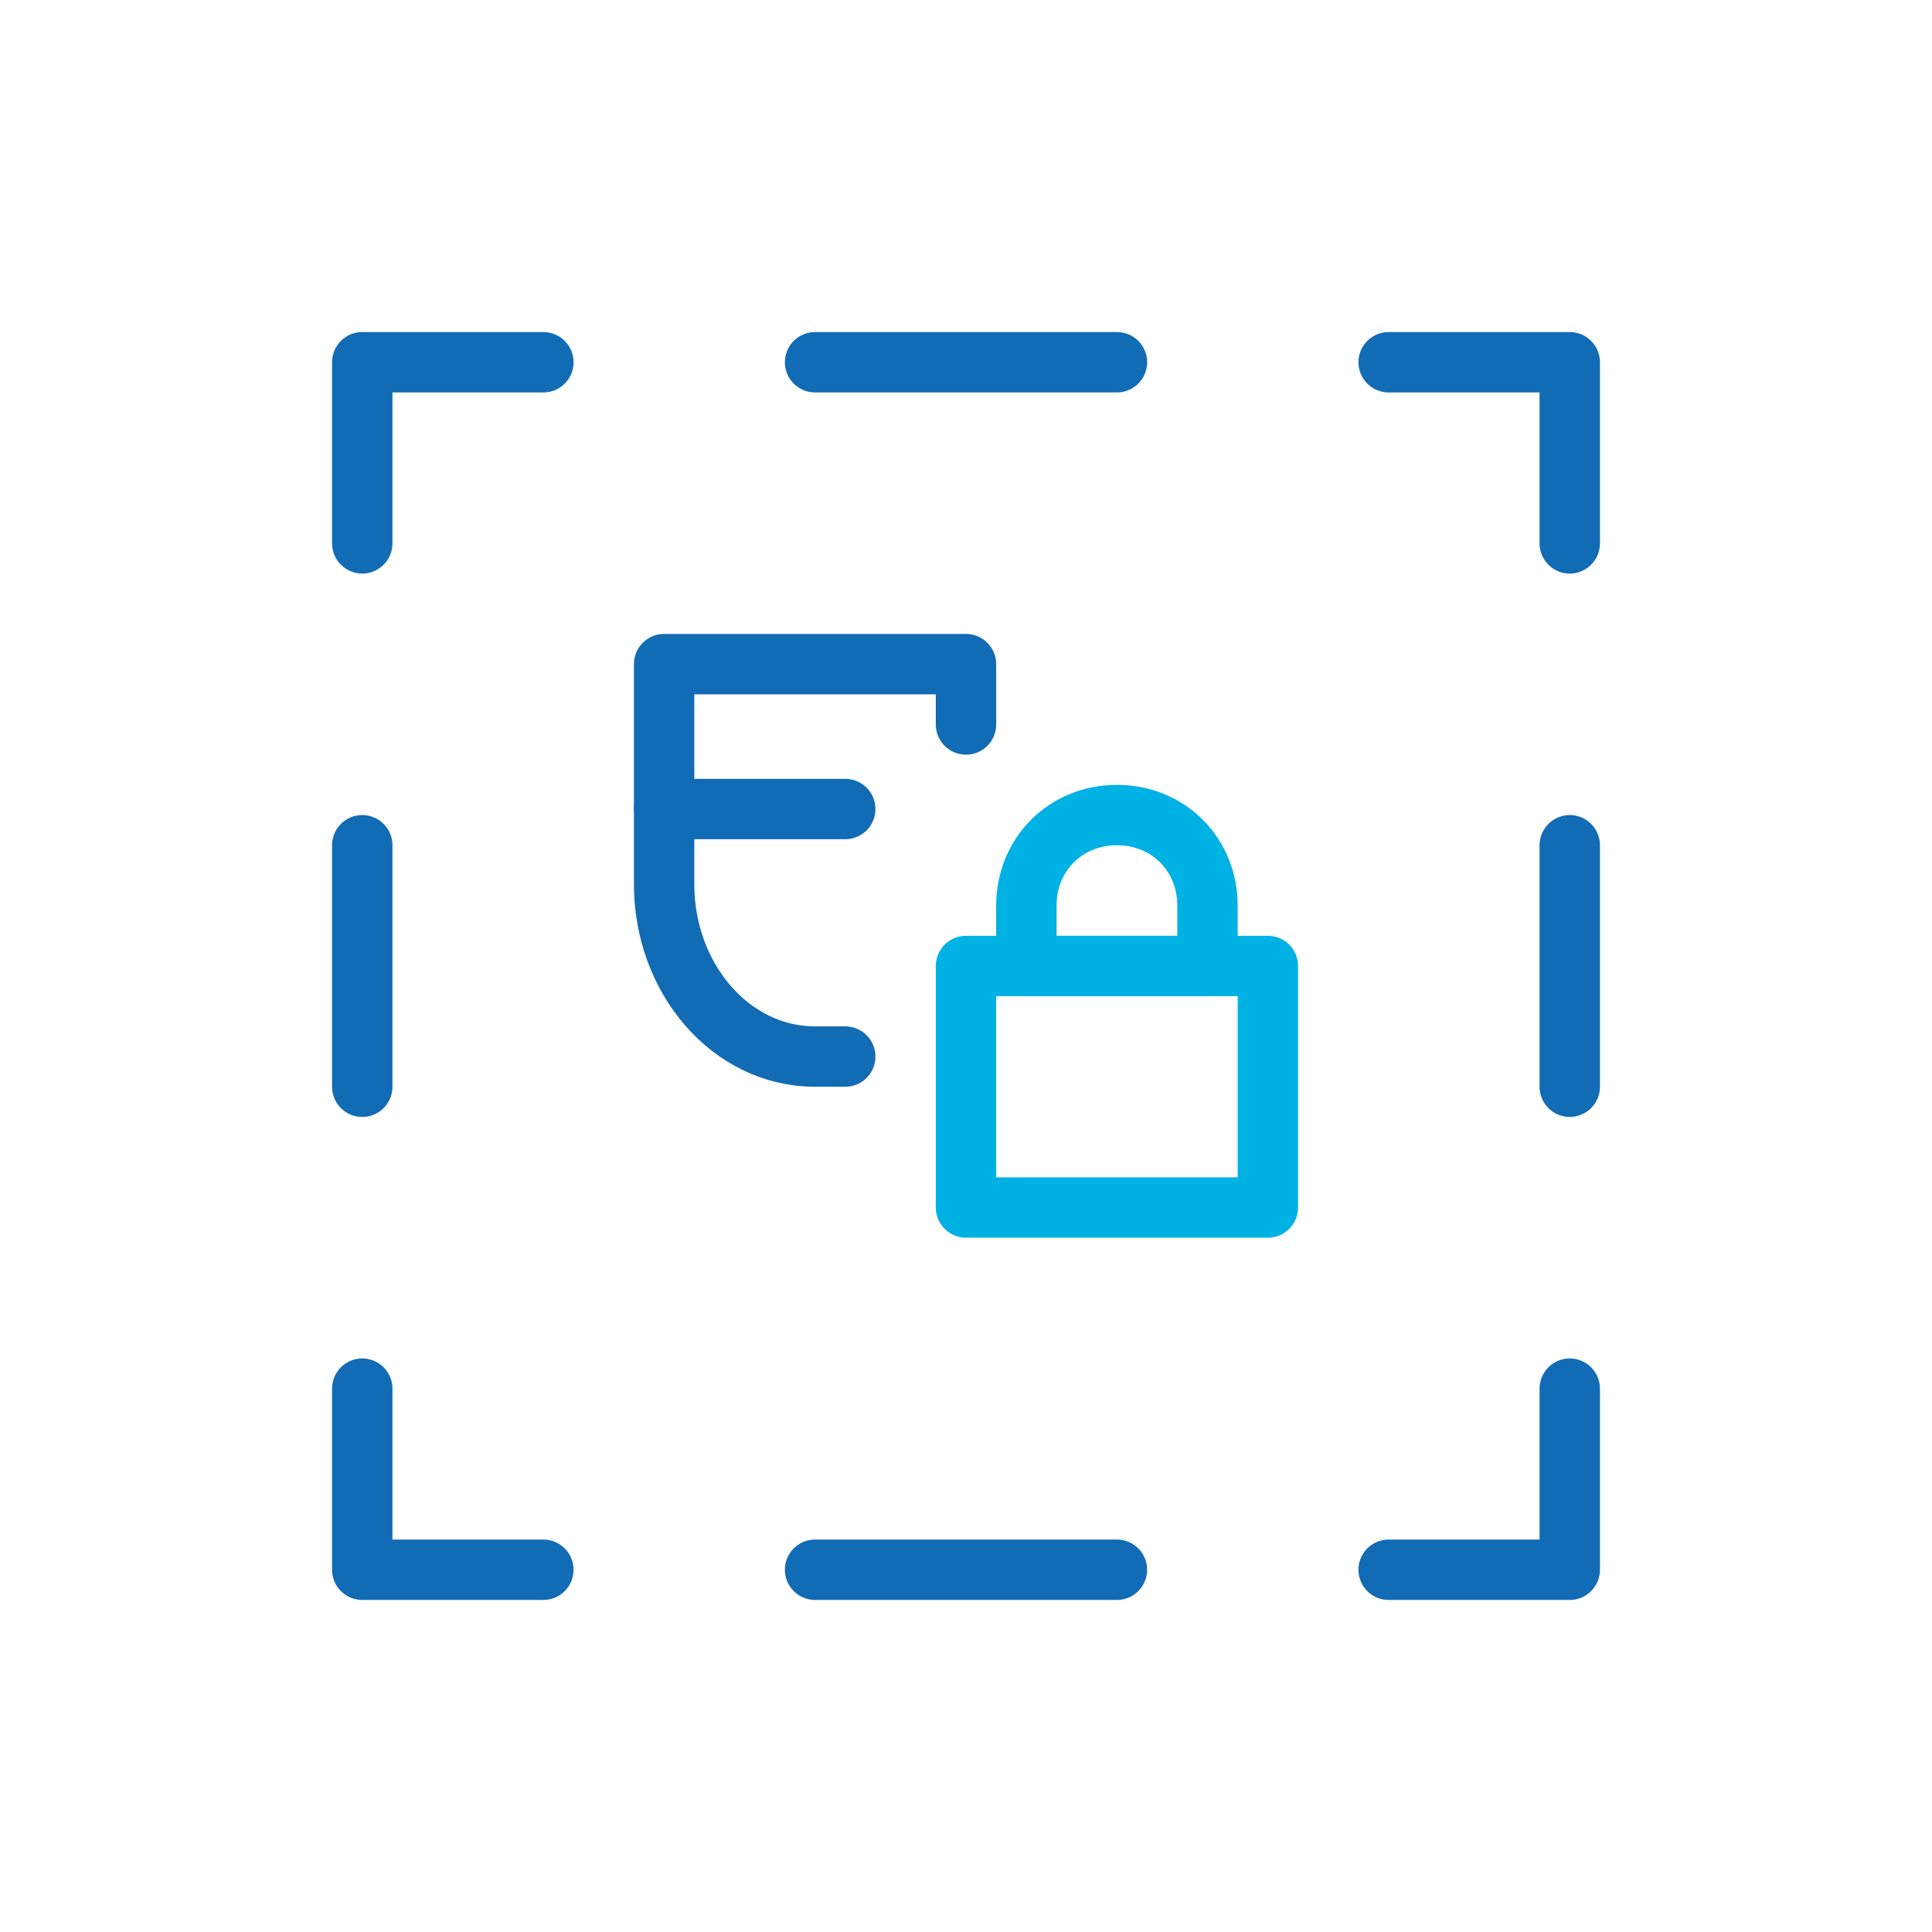 <svg xmlns="http://www.w3.org/2000/svg" xmlns:xlink="http://www.w3.org/1999/xlink" width="800px" height="800px" viewBox="0 0 64 64" id="Layer_1" xml:space="preserve"><style type="text/css">	.st0{fill:none;stroke:#126BB5;stroke-width:2;stroke-linecap:round;stroke-linejoin:round;stroke-miterlimit:10;}	.st1{fill:none;stroke:#00B1E4;stroke-width:2;stroke-linecap:round;stroke-linejoin:round;stroke-miterlimit:10;}	.st2{fill:none;stroke:#00B1E4;stroke-width:2;stroke-linejoin:round;stroke-miterlimit:10;}	.st3{fill:#FFFFFF;stroke:#00B1E4;stroke-width:2;stroke-linecap:round;stroke-linejoin:round;stroke-miterlimit:10;}	.st4{fill:#00B1E4;}	.st5{fill:none;stroke:#126BB5;stroke-width:2;stroke-miterlimit:10;}	.st6{fill:none;stroke:#00B1E4;stroke-width:2;stroke-miterlimit:10;}	.st7{fill:none;stroke:#2B3088;stroke-width:2;stroke-linejoin:round;stroke-miterlimit:10;}	.st8{fill:none;stroke:#126BB5;stroke-width:2;stroke-linecap:round;stroke-miterlimit:10;}	.st9{fill:none;stroke:#00B1E4;stroke-width:2;stroke-linecap:round;stroke-miterlimit:10;}</style><polyline class="st0" points="18,12 12,12 12,18 "></polyline><polyline class="st0" points="52,18 52,12 46,12 "></polyline><polyline class="st0" points="46,52 52,52 52,46 "></polyline><polyline class="st0" points="12,46 12,52 18,52 "></polyline><line class="st0" x1="27" x2="37" y1="12" y2="12"></line><line class="st0" x1="12" x2="12" y1="28" y2="36"></line><line class="st0" x1="52" x2="52" y1="28" y2="36"></line><line class="st0" x1="27" x2="37" y1="52" y2="52"></line><rect class="st1" height="8" width="10" x="32" y="32"></rect><path class="st1" d="M40,32h-6v-2c0-1.7,1.3-3,3-3h0c1.7,0,3,1.3,3,3V32z"></path><path class="st0" d="M32,24v-2H22v7.3c0,3.1,2.2,5.7,5,5.7h1"></path><line class="st0" x1="22" x2="28" y1="26.8" y2="26.8"></line></svg>